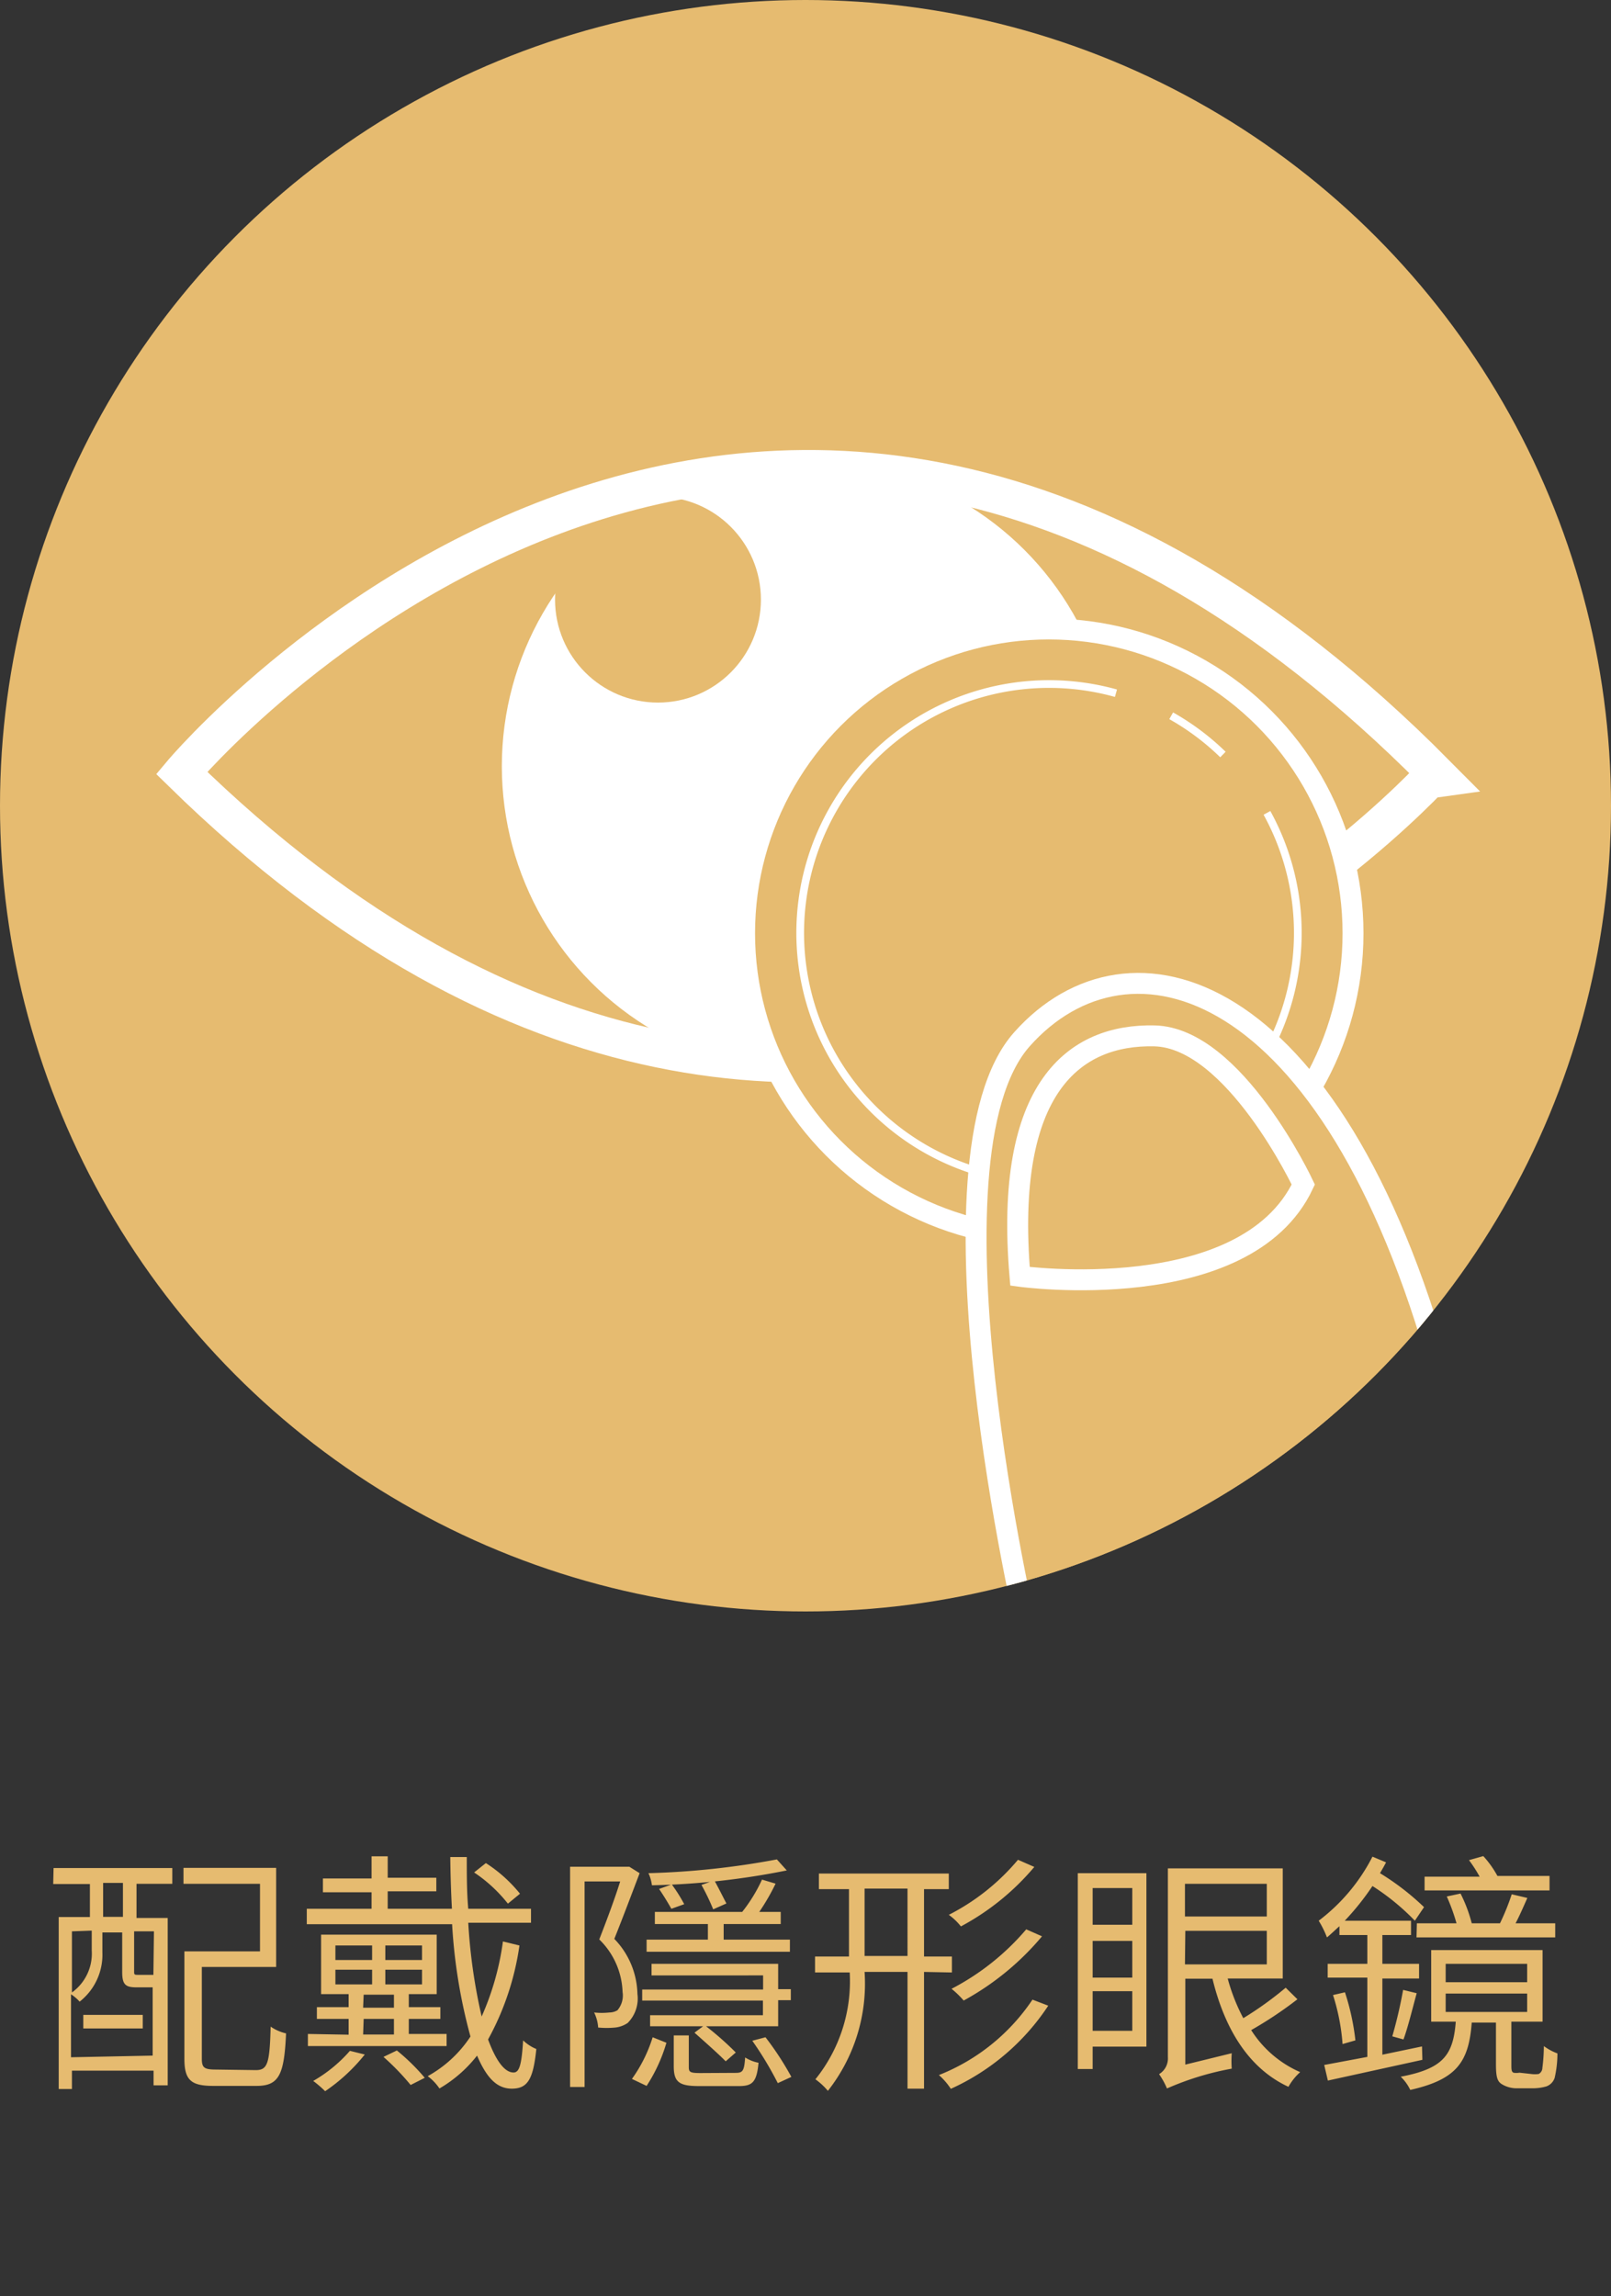 <svg id="Layer_1" data-name="Layer 1" xmlns="http://www.w3.org/2000/svg" xmlns:xlink="http://www.w3.org/1999/xlink" width="87.8" height="125.11" viewBox="0 0 87.8 125.11"><rect x="0" y="0" width="87.8" height="125.11" fill="#333333" stroke="none"/><defs><style>.cls-1,.cls-5,.cls-7{fill:none;}.cls-2,.cls-6{fill:#e6bb70;}.cls-3{clip-path:url(#clip-path);}.cls-4,.cls-9{fill:#fff;}.cls-5,.cls-6,.cls-7{stroke:#fff;}.cls-5,.cls-6,.cls-7,.cls-9{stroke-miterlimit:10;}.cls-5{stroke-width:2.03px;}.cls-6{stroke-width:1.14px;}.cls-7{stroke-width:0.42px;}.cls-8{clip-path:url(#clip-path-2);}.cls-9{stroke:#e6bb70;stroke-width:0.81px;}</style><clipPath id="clip-path"><circle class="cls-1" cx="43.9" cy="43.9" r="43.9"/></clipPath><clipPath id="clip-path-2"><circle class="cls-1" cx="-63.9" cy="43.9" r="43.9"/></clipPath></defs><title>sec2-item</title><circle class="cls-2" cx="43.9" cy="43.9" r="43.9"/><g class="cls-3"><circle class="cls-4" cx="44.03" cy="41.75" r="16.68"/><circle class="cls-2" cx="35.86" cy="32.67" r="5.61"/><path class="cls-5" d="M9.9,42.11s31.31-37.3,68.33,0C78.19,42.11,46.34,77.78,9.9,42.11Z"/><circle class="cls-6" cx="57.16" cy="50.85" r="16.58"/><path class="cls-7" d="M63.83,39a13.57,13.57,0,0,1,2.82,2.11"/><path class="cls-7" d="M69.05,44.29a13.56,13.56,0,1,1-8.23-6.52"/><path class="cls-6" d="M56,89S49.9,63.13,55.7,56.62s16.85-3.5,22.85,18.19"/><path class="cls-6" d="M55.59,69.54s12.28,1.69,15.44-5c0,0-3.76-8-8.11-8.1S54.71,59.22,55.59,69.54Z"/></g><path class="cls-2" d="M2.92,101.78H9.39v.86H7.44v1.86h1.7v9.12H8.37v-.8H3.92v1H3.2v-9.37H4.9v-1.8h-2ZM8.32,112v-3.72H7.44c-.59,0-.78-.14-.78-.83v-2.16H5.58v1.08a3.25,3.25,0,0,1-1.24,2.69,2.22,2.22,0,0,0-.47-.4v3.43Zm-4.4-6.77v3.33A2.61,2.61,0,0,0,5,106.27v-1.08Zm.62,4.55H7.78v.74H4.54Zm2.16-7.19H5.62v1.85H6.7Zm1.69,2.64H7.31v2.16c0,.2,0,.21.23.21h.82Zm5.55,7.56c.64,0,.76-.35.81-2.37a2.43,2.43,0,0,0,.84.37c-.1,2.25-.38,2.86-1.61,2.86H11.63c-1.2,0-1.58-.3-1.58-1.47v-5.86h4.12v-3.68H10v-.87h5.05v5.4H11v5c0,.48.12.59.76.59Z"/><path class="cls-2" d="M28.31,106a15,15,0,0,1-1.71,5.12c.4,1.08.87,1.8,1.39,1.8.32,0,.44-.44.52-1.75a2.3,2.3,0,0,0,.72.47c-.17,1.65-.47,2.16-1.34,2.16S26.48,113.11,26,112a7.18,7.18,0,0,1-2.05,1.79,2.71,2.71,0,0,0-.64-.67,6.61,6.61,0,0,0,2.33-2.16,29.46,29.46,0,0,1-1-6.12H16.72V104h3.53v-.9H17.6v-.75h2.65v-1.21h.88v1.17h2.65v.74H21.13V104h3.5c-.05-.91-.08-1.86-.09-2.82h.9c0,1,0,1.94.08,2.82h3.42v.76H25.52a30.39,30.39,0,0,0,.73,5.11,14.94,14.94,0,0,0,1.16-4.09ZM19,110.86V110H17.27v-.64H19v-.71h-1.5v-3.24H23.8v3.24H22.28v.71H24V110H22.28v.82h2.06v.66H16.78v-.66Zm.88,1.08a9.79,9.79,0,0,1-2.16,2,5.81,5.81,0,0,0-.65-.56,7.78,7.78,0,0,0,2-1.64Zm-1.6-5.15h2V106h-2Zm0,1.33h2v-.8h-2Zm1.51,1.27h1.68v-.71H19.82Zm0,1.46h1.68V110H19.82Zm1.84.87a11.27,11.27,0,0,1,1.52,1.49l-.77.39a13.37,13.37,0,0,0-1.48-1.53ZM23,106H21v.79H23Zm0,1.32H21v.8H23Zm4.68-3.6a8,8,0,0,0-1.84-1.7l.64-.51a7.79,7.79,0,0,1,1.86,1.67Z"/><path class="cls-2" d="M34.86,102.06c-.41,1.08-.93,2.46-1.38,3.58a4.44,4.44,0,0,1,1.26,3,1.89,1.89,0,0,1-.53,1.58,1.47,1.47,0,0,1-.68.25,4.82,4.82,0,0,1-.93,0,2.18,2.18,0,0,0-.22-.82,3.84,3.84,0,0,0,.83,0,.86.86,0,0,0,.44-.12,1.24,1.24,0,0,0,.28-1,4.18,4.18,0,0,0-1.27-2.86c.42-1.08.85-2.23,1.14-3.16H31.86v11.2h-.79v-12H34.3Zm-.42,11.21A7.89,7.89,0,0,0,35.57,111l.75.3a8.79,8.79,0,0,1-1.08,2.35ZM41.58,109H35v-.6h6.59v-.77H35.51V107h6.9v1.38h.69v.6h-.69v1.42H38.48a16.9,16.9,0,0,1,1.62,1.43l-.55.48c-.4-.41-1.16-1.08-1.7-1.56l.47-.35H35.43v-.6h6.15Zm1.47-2.66H35.24v-.66h3.34v-.85H35.69v-.66h4.76a8.57,8.57,0,0,0,1.08-1.76l.74.22a11.83,11.83,0,0,1-.89,1.54h1.17v.66H39.44v.85h3.61Zm-.17-4.43a41.24,41.24,0,0,1-7.35.81,2.17,2.17,0,0,0-.19-.66,44.09,44.09,0,0,0,7-.75ZM36.59,104c-.21-.37-.43-.73-.67-1.08l.69-.25a8.55,8.55,0,0,1,.68,1.08Zm3.5,8.94c.39,0,.47-.1.52-.84a2.11,2.11,0,0,0,.73.29c-.1,1.08-.35,1.27-1.08,1.27H38.1c-1.08,0-1.38-.21-1.38-1.08V110.9h.82v1.72c0,.28.07.33.64.33Zm-1.22-8.91a12.52,12.52,0,0,0-.64-1.33l.7-.25c.23.41.52,1,.66,1.26ZM41.72,111a16.35,16.35,0,0,1,1.41,2.16l-.74.34A18.62,18.62,0,0,0,41,111.19Z"/><path class="cls-2" d="M50.36,107.44v6.36h-.9v-6.36H47.12a9.44,9.44,0,0,1-2,6.48,3.69,3.69,0,0,0-.68-.63,8.52,8.52,0,0,0,1.87-5.82H44.42v-.87h1.85v-3.67H44.63v-.85h7.08v.85H50.36v3.67h1.52v.87Zm-.9-.87V102.9H47.12v3.67Zm7.67,2.71a12.55,12.55,0,0,1-5.31,4.53,3.58,3.58,0,0,0-.65-.75,11,11,0,0,0,5.1-4.11Zm-.76-7.56a13.62,13.62,0,0,1-4,3.24,3.29,3.29,0,0,0-.66-.63,12.05,12.05,0,0,0,3.77-3Zm.42,3.78A14.85,14.85,0,0,1,52.52,109a5,5,0,0,0-.66-.64,13.5,13.5,0,0,0,4.07-3.24Z"/><path class="cls-2" d="M62.48,111.51H59.55v1.22h-.81V102.06h3.74Zm-2.93-8.64v2h2.16v-2Zm0,4.88h2.16v-2H59.55Zm2.16,2.9v-2.16H59.55v2.16Zm9-1.72a21.23,21.23,0,0,1-2.52,1.68,6,6,0,0,0,2.67,2.29,3.09,3.09,0,0,0-.64.8c-2.16-1-3.47-3.14-4.14-5.89H64.6v4.68l2.53-.62a5.89,5.89,0,0,0,0,.84,15.66,15.66,0,0,0-3.53,1.08,4.2,4.2,0,0,0-.43-.78,1,1,0,0,0,.48-.93V101.8h6.26v6h-3a10.32,10.32,0,0,0,.85,2.16,18.74,18.74,0,0,0,2.31-1.66Zm-6.13-6.29v1.78h4.46v-1.78Zm0,4.39h4.46V105.2H64.6Z"/><path class="cls-2" d="M77.52,112.23l-5.15,1.13-.2-.85,2.35-.44v-4.32H72.36V107h2.16v-1.57H73v-.48c-.23.2-.45.42-.68.61a5.5,5.5,0,0,0-.45-.91,10.18,10.18,0,0,0,2.93-3.49l.74.31c-.1.2-.22.4-.33.59a14,14,0,0,1,2.4,1.85l-.5.74a12.72,12.72,0,0,0-2.31-1.89,14.38,14.38,0,0,1-1.51,1.89H76.9v.78H75.34V107h2v.8h-2v4.15l2.16-.45Zm-4.22-3.68a13,13,0,0,1,.57,2.62l-.7.2a11.48,11.48,0,0,0-.52-2.67Zm2.58,2.4a25,25,0,0,0,.59-2.53l.74.18c-.23.84-.48,1.87-.72,2.52ZM83.44,113a1.48,1.48,0,0,0,.42,0,.38.38,0,0,0,.2-.33,9.39,9.39,0,0,0,.08-1.19,2.94,2.94,0,0,0,.74.4,6,6,0,0,1-.15,1.33.74.74,0,0,1-.46.47,2.66,2.66,0,0,1-.75.1h-.84a1.54,1.54,0,0,1-.84-.23c-.23-.15-.31-.37-.31-1.08V110.2H80.21c-.16,2.16-.83,3.1-3.35,3.67a2.45,2.45,0,0,0-.52-.72c2.3-.44,2.86-1.16,3-3H78v-3.9h6.07v3.9h-1.7v2.35c0,.24,0,.37.11.43a.92.92,0,0,0,.33,0Zm-6.22-8.21h2.16a10.59,10.59,0,0,0-.53-1.46l.75-.16a7.93,7.93,0,0,1,.61,1.62h1.54a12.74,12.74,0,0,0,.64-1.58l.85.2c-.21.48-.44,1-.64,1.38h2.16v.77H77.2ZM84.45,103H77.64v-.75h3a7.24,7.24,0,0,0-.58-.9l.78-.22a5.44,5.44,0,0,1,.77,1.08h2.84ZM78.79,108h4.44v-1H78.79Zm0,1.62h4.44v-1H78.79Z"/><g class="cls-8"><path class="cls-9" d="M-49.43,52.89s-4.59,7-6.23,6.86-2-3.07-.81-5.3a58.67,58.67,0,0,0,3.52-8c1-3,5.28-4.83,7.75-4.67a28.12,28.12,0,0,1,10.3,3.43c3.28,1.91,9.1,3.79,10.1,8.49s2.21,14.8,4.15,19.52,11.55,23.09,16.78,29,19.18,19.46,20,25,3.5,14.83-4.6,16.38S-4,135.67-6.09,131.18-17.68,109.5-19.38,104.7s-8.17-19.51-9-22.21-1.69-4.81-5.15-6.63-7.81-4.08-8.62-6.31S-44,63.42-44,63.42"/></g></svg>
